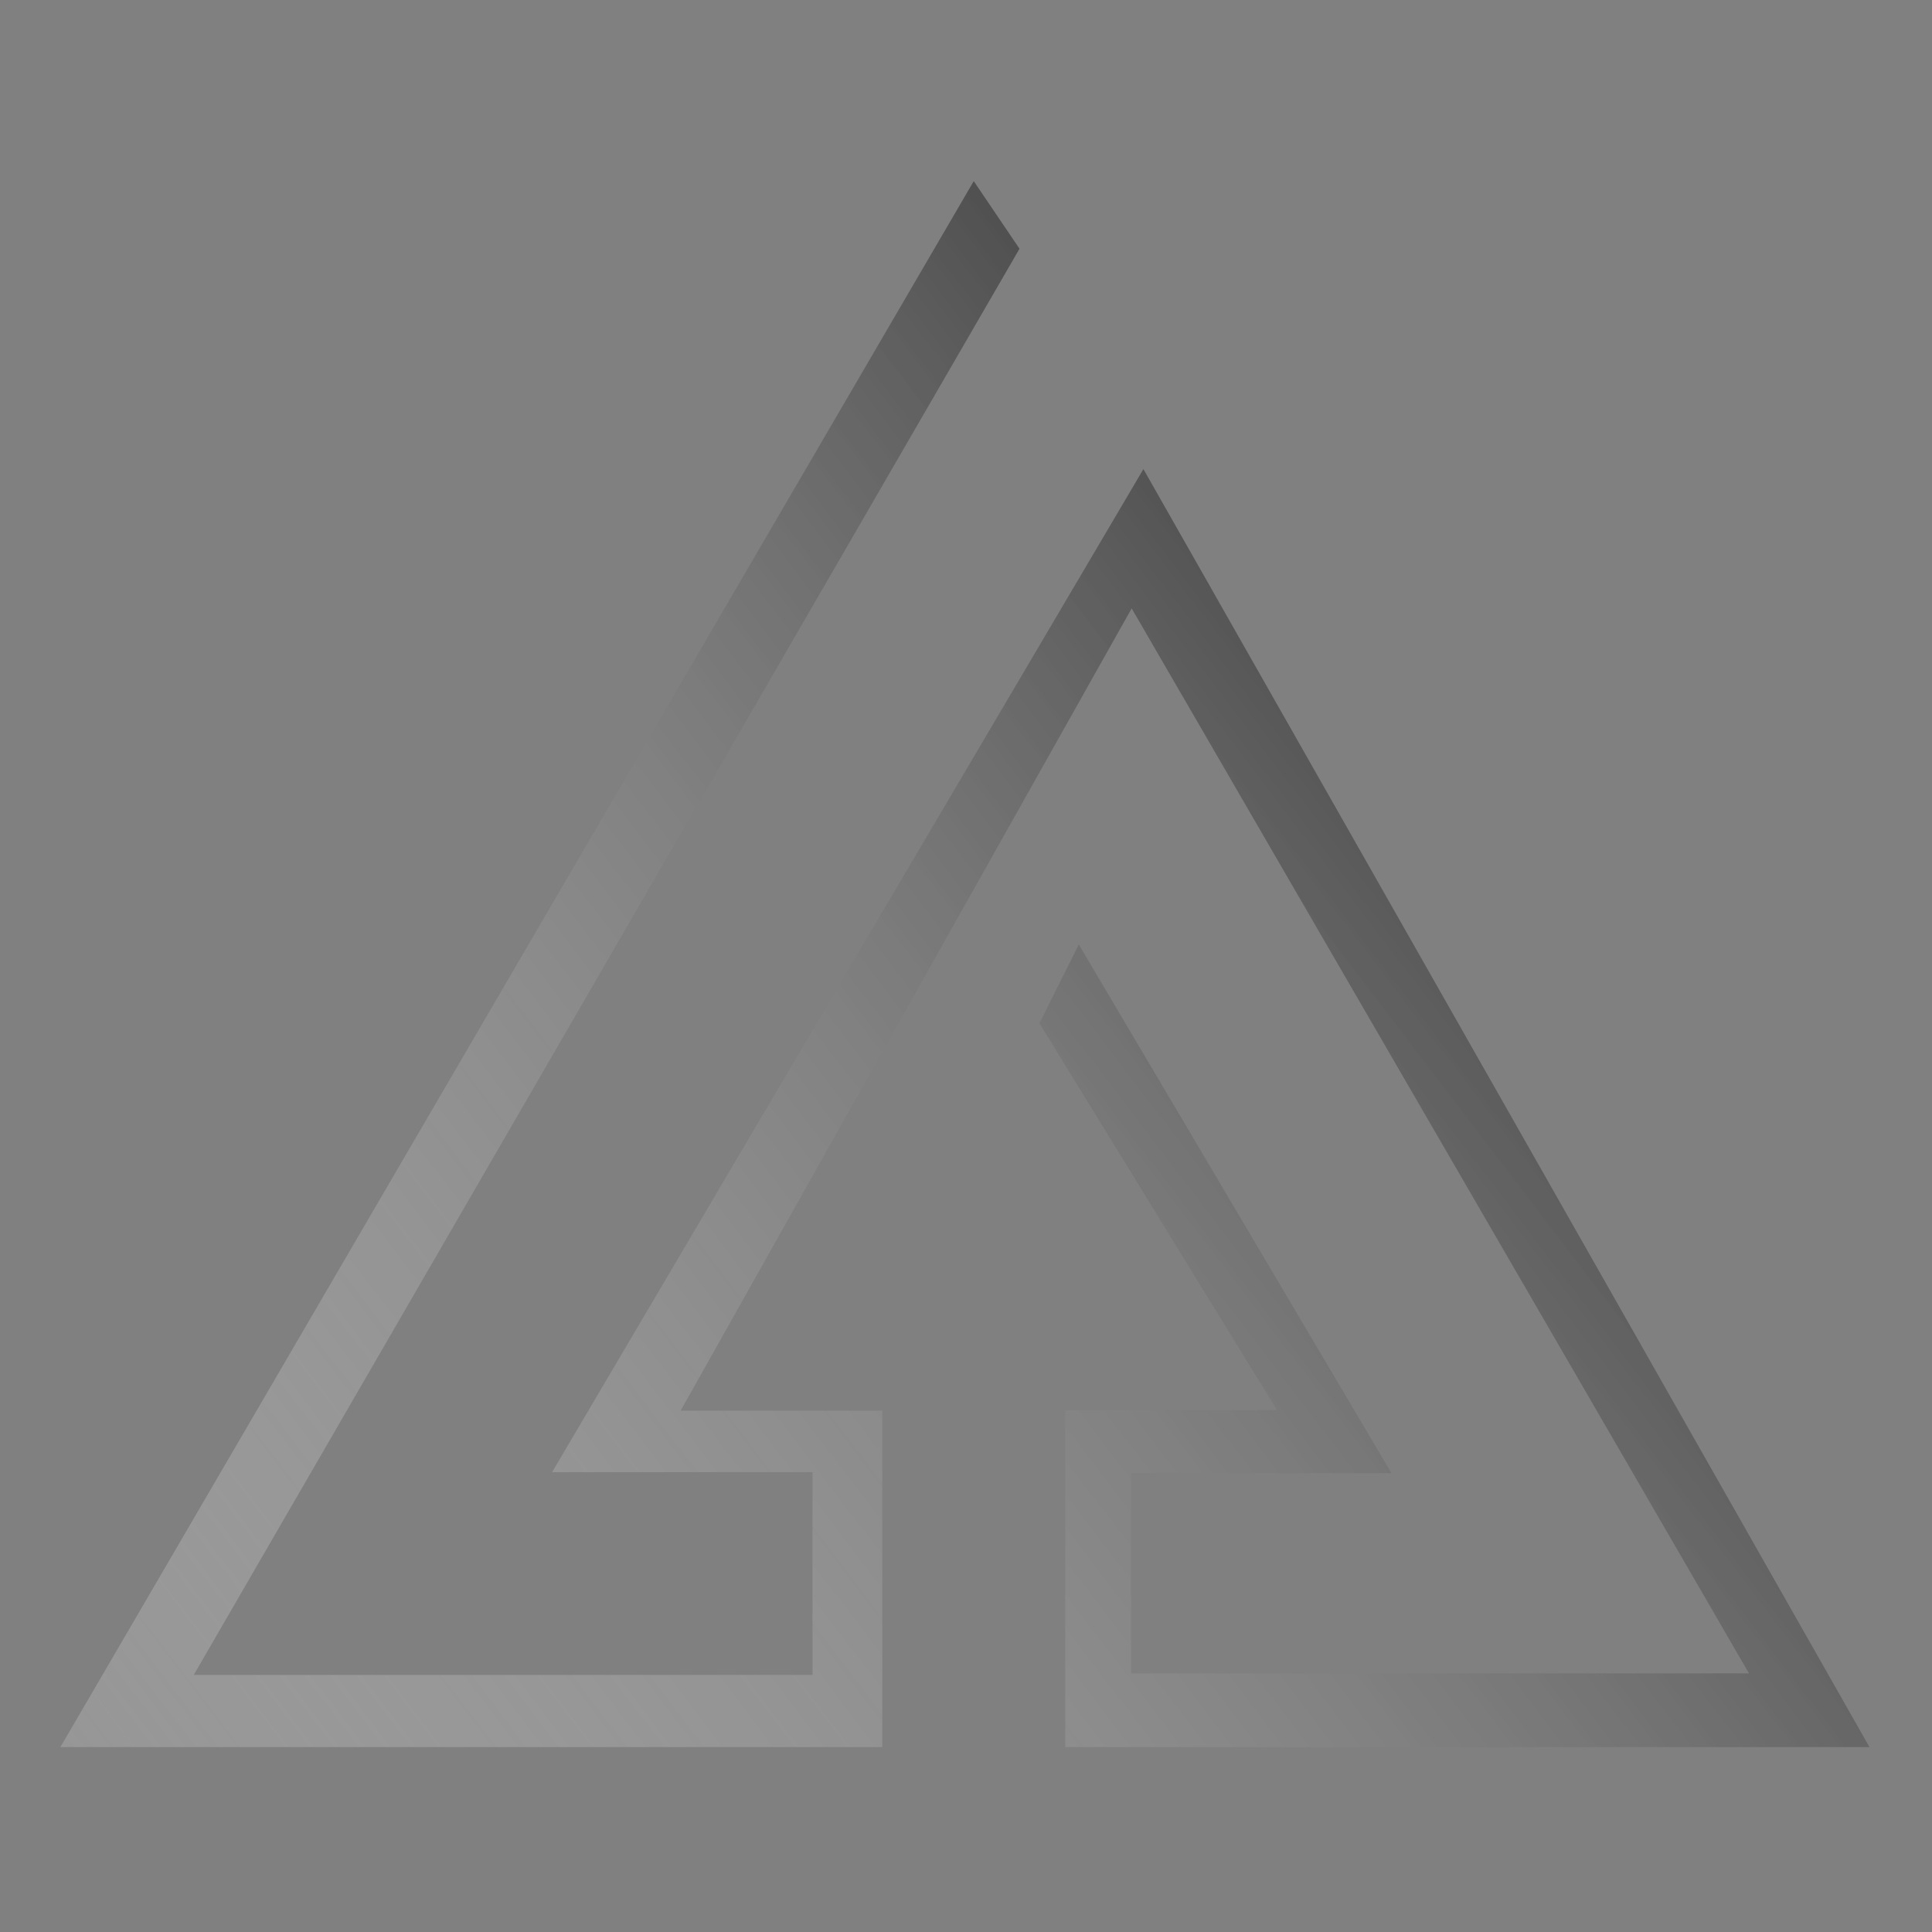<svg xmlns="http://www.w3.org/2000/svg" xmlns:xlink="http://www.w3.org/1999/xlink" width="512" height="512" viewBox="0 0 512 512"><rect x="0" y="0" width="512" height="512" fill="#808080" stroke="none"/><defs><linearGradient id="linear-gradient" x1="-0.156" y1="1.106" x2="0.962" y2="0.36" gradientUnits="objectBoundingBox"><stop offset="0" stop-color="#fff" stop-opacity="0.102"></stop><stop offset="1" stop-color="#2d2d2d"></stop></linearGradient><clipPath id="clip-One_Aim_1"><rect width="512" height="512"></rect></clipPath></defs><g id="One_Aim_1" data-name="One Aim &#x2013; 1" clip-path="url(#clip-One_Aim_1)"><path id="Path_19" data-name="Path 19" d="M279.112,0,291.24,17.915,72.407,395.871H236.384V342.126H167.375l156.7-265.807L516.488,415H303.369V325.716H359.5L296.525,223.187,306.952,202.3l82.858,140.1H320.8v53.065H484.563l-163.6-282.236L201.432,325.841h53.441V415H37.06Z" transform="translate(-21.06 48)" fill="url(#linear-gradient)"></path></g></svg>